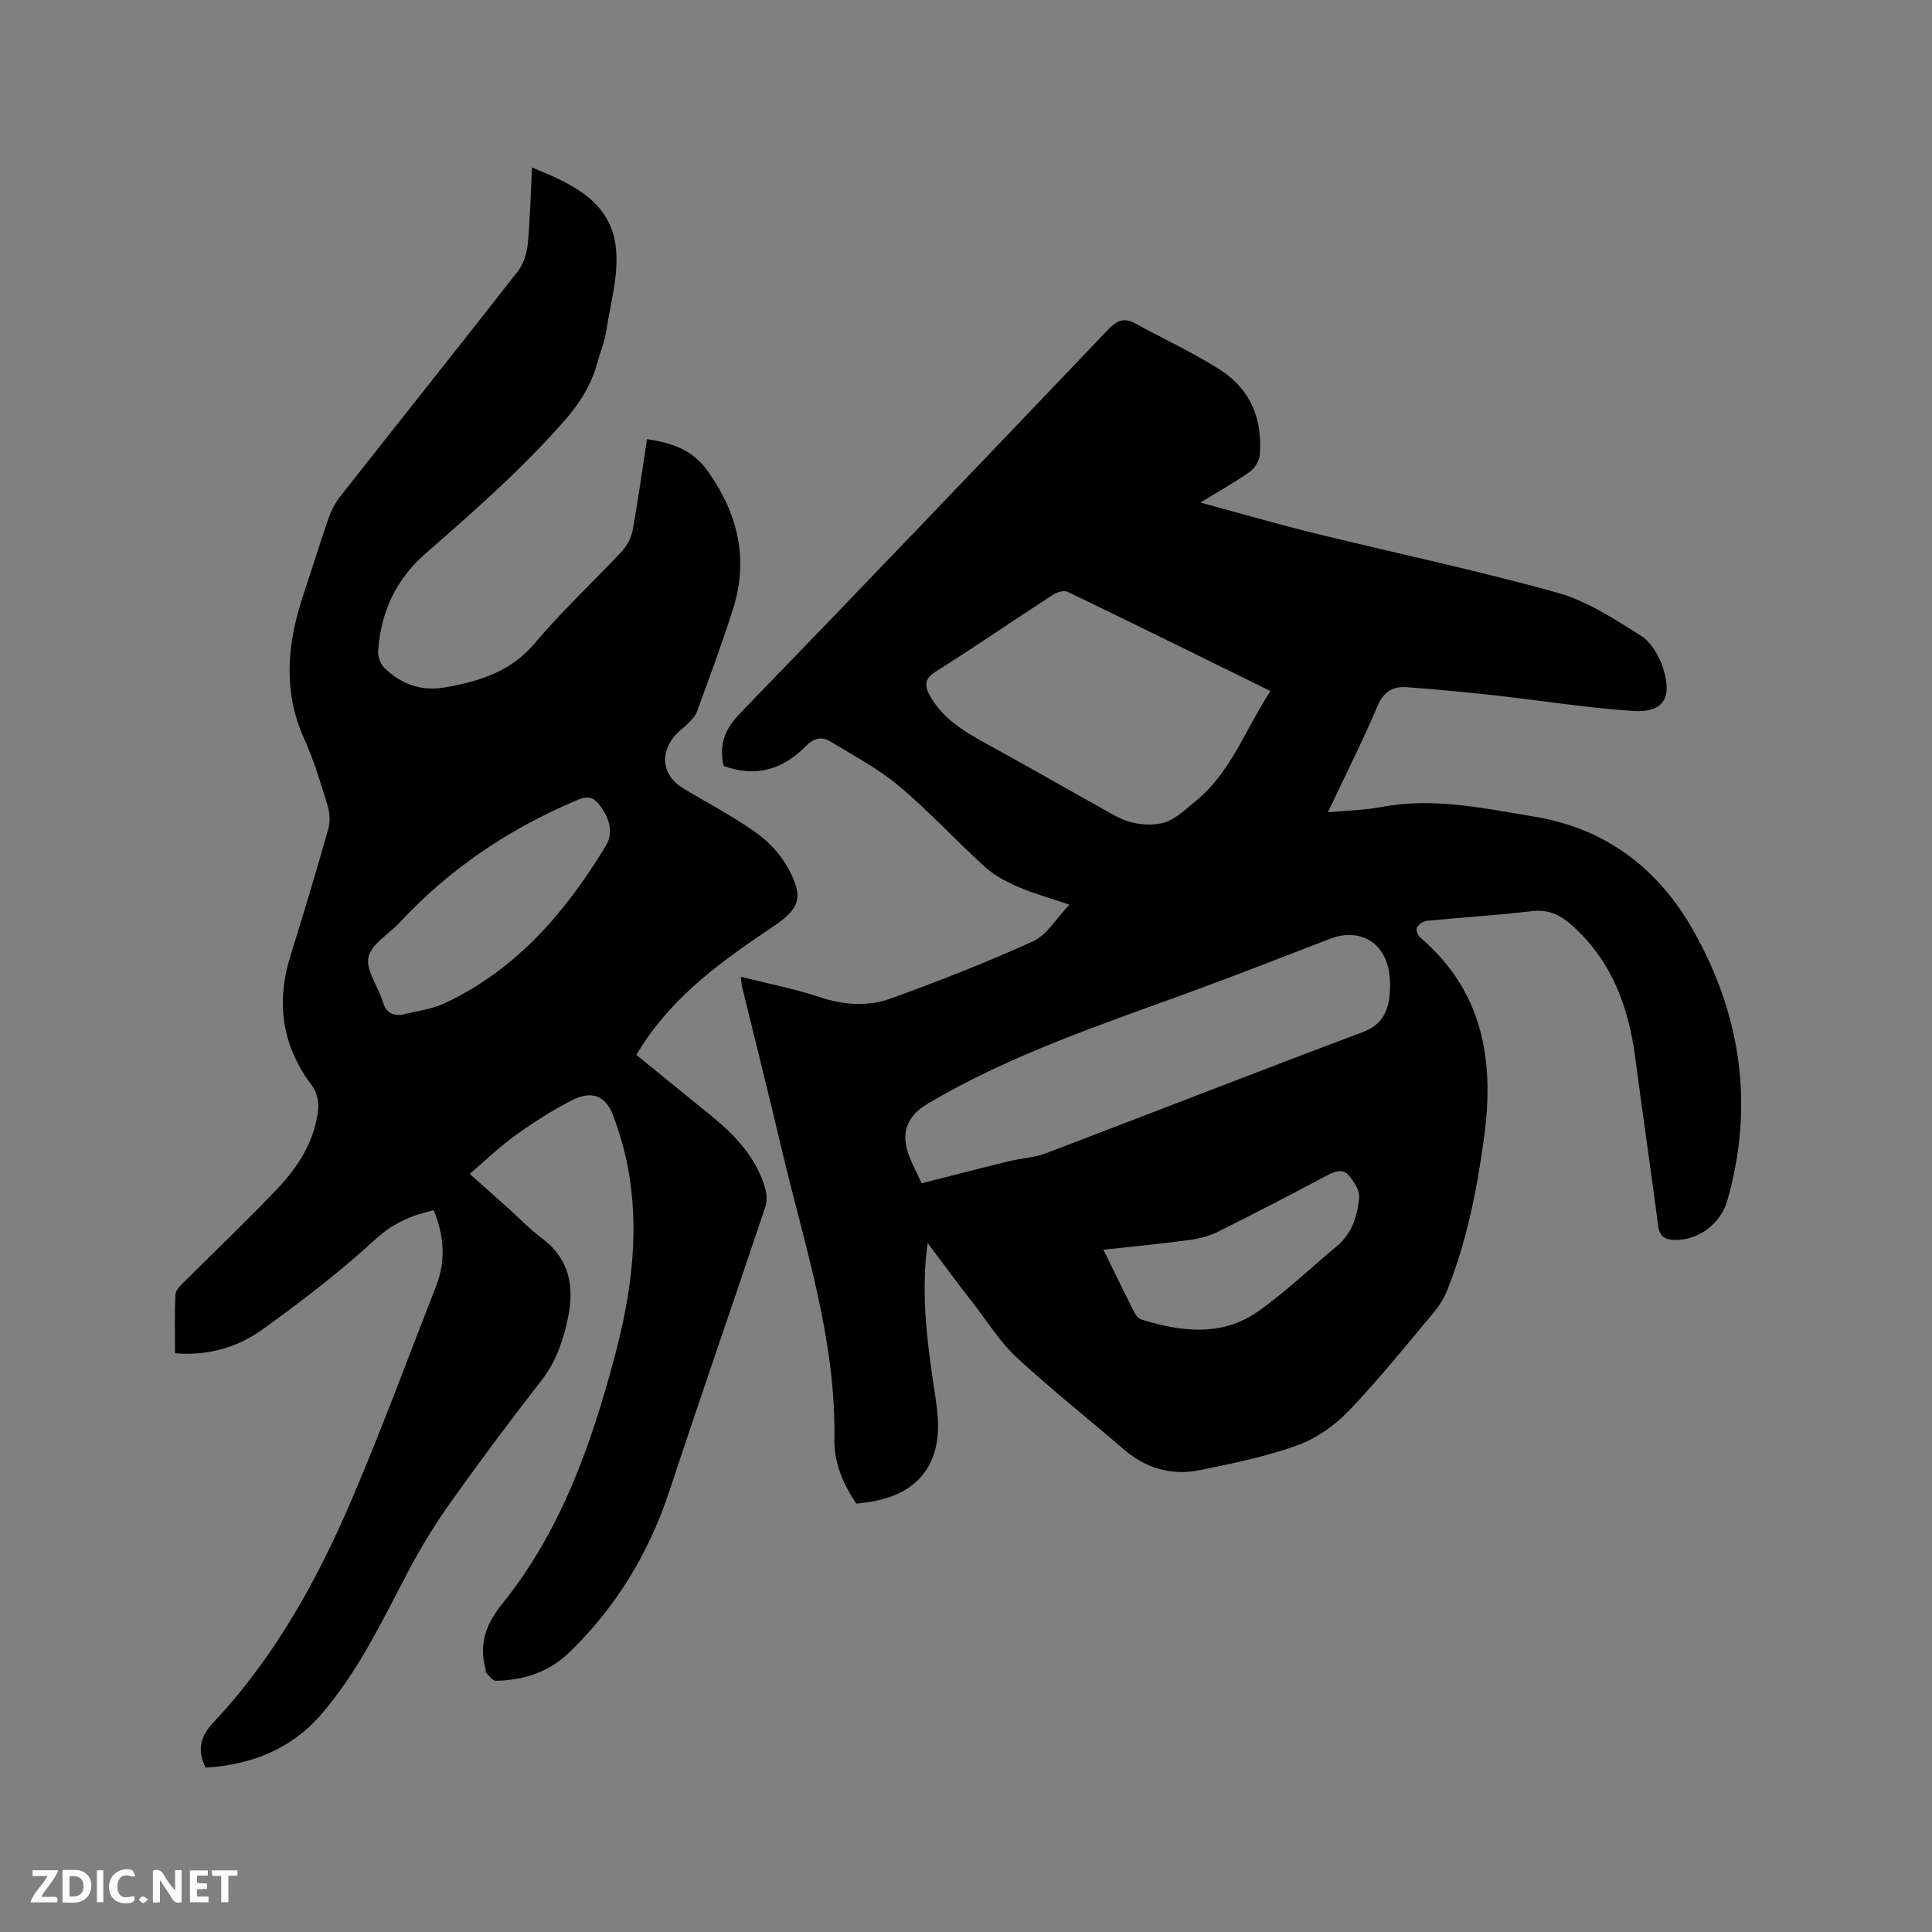 <svg enable-background="new 0 0 400 400" viewBox="0 0 400 400" xmlns="http://www.w3.org/2000/svg"><rect x="0" y="0" width="400" height="400" fill="#808080" stroke="none"/><path d="m192.05 257.34c-1.31 9.63-.31 18.88 1.05 28.11.43 2.93.96 5.87 1.09 8.83.39 9.19-4.44 15-13.59 16.58-1.04.18-2.09.29-3.29.46-2.75-4-4.65-8.55-4.56-13.29.37-20.81-6.25-40.29-10.92-60.15-2.64-11.23-5.47-22.42-8.21-33.64-.09-.38-.1-.78-.24-2.01 5.76 1.45 11.22 2.51 16.46 4.25 4.97 1.64 9.93 1.94 14.66.23 9.93-3.61 19.79-7.46 29.4-11.83 2.84-1.29 4.73-4.67 7.51-7.58-3.92-1.33-7.32-2.26-10.53-3.64-2.45-1.06-4.96-2.37-6.92-4.14-6.05-5.48-11.59-11.54-17.83-16.78-4.32-3.62-9.43-6.31-14.28-9.26-1.79-1.09-3.41-.64-5.03 1.02-4.77 4.89-10.45 6.49-16.99 4.08-1.01-4.38.18-7.57 3.35-10.85 25.53-26.35 50.86-52.89 76.19-79.44 1.75-1.83 3.25-2.66 5.63-1.35 5.92 3.26 12.11 6.07 17.77 9.73 6.19 4 8.68 10.26 8.04 17.58-.11 1.22-1.06 2.73-2.09 3.45-3.01 2.13-6.25 3.94-10.18 6.35 8.34 2.26 15.91 4.46 23.56 6.34 16.75 4.12 33.66 7.68 50.27 12.3 6.16 1.72 11.86 5.46 17.37 8.93 2.16 1.36 3.85 4.31 4.64 6.87 1.89 6.2-.1 9.12-6.39 8.7-9.69-.66-19.32-2.21-28.99-3.28-5.89-.65-11.79-1.19-17.69-1.63-2.86-.22-4.8.84-6.08 3.84-3.1 7.29-6.68 14.37-10.3 22.05 4-.37 7.57-.42 11.03-1.08 10.79-2.06 21.22.25 31.77 2 14.84 2.46 25.57 10.79 32.73 23.35 10 17.55 12.79 36.4 7.17 56.12-1.39 4.87-6.06 8.23-10.8 8.15-2.13-.03-3.23-.68-3.53-2.97-1.51-11.55-3.21-23.08-4.72-34.64-1.38-10.6-4.87-20.13-13.07-27.48-2.39-2.14-4.82-3.38-8.24-2.98-7.26.85-14.57 1.29-21.84 2-.76.07-1.7.75-2.08 1.41-.24.43.18 1.61.67 2.03 12.96 11.03 15.42 25.34 13.26 41.26-1.47 10.85-3.56 21.52-7.62 31.72-.65 1.63-1.61 3.22-2.73 4.56-5.79 6.9-11.44 13.96-17.66 20.46-2.9 3.03-6.71 5.73-10.62 7.14-6.53 2.35-13.42 3.78-20.25 5.16-5.8 1.17-11.11-.33-15.69-4.27-7.4-6.36-15.05-12.44-22.21-19.05-3.38-3.12-5.9-7.18-8.74-10.87-3.3-4.23-6.49-8.55-9.71-12.85zm-1.23-12.35c6.41-1.63 12.21-3.14 18.02-4.56 2.56-.63 5.28-.73 7.71-1.66 21.85-8.31 43.62-16.84 65.51-25.05 3.54-1.33 5.05-3.59 5.54-6.87.27-1.85.28-3.83-.02-5.67-1.03-6.27-6.28-9.1-12.19-6.82-9.57 3.69-19.13 7.43-28.77 10.96-18.58 6.79-37.38 13.03-54.54 23.18-4.24 2.51-5.65 5.98-3.92 10.64.8 2.14 1.9 4.19 2.66 5.85zm72.22-101.92c-14.26-7.01-28.11-13.85-42.02-20.55-.75-.36-2.2.09-3.03.63-8.08 5.25-16.04 10.7-24.18 15.85-2.42 1.53-2.47 2.93-1.24 5.11 2.64 4.65 6.91 7.28 11.42 9.74 7.88 4.31 15.66 8.79 23.51 13.15 2.21 1.23 4.43 2.68 6.84 3.27 2.22.55 4.9.67 7.01-.07 2.29-.81 4.22-2.75 6.19-4.34 7.33-5.95 10.29-14.87 15.5-22.79zm-34.59 115.67c2.29 4.66 4.31 8.84 6.41 12.98.31.61.89 1.31 1.5 1.49 8.25 2.55 16.62 3.56 24.1-1.7 5.76-4.05 10.9-9 16.33-13.52 3.17-2.63 4.28-6.31 4.61-10.1.13-1.44-1.07-3.22-2.1-4.49-1.11-1.37-2.64-1.05-4.25-.2-7.56 4.02-15.16 7.98-22.83 11.79-1.84.92-3.96 1.47-6 1.74-5.76.78-11.55 1.33-17.77 2.01z" fill="#000001"/><path d="m89.79 250.57c-4.58 1.04-8.37 2.63-11.98 5.94-7.39 6.78-15.39 12.95-23.55 18.79-5.09 3.65-11.15 5.45-18.02 4.88 0-4.21-.12-8.22.09-12.2.05-.93 1.13-1.9 1.91-2.69 6.37-6.37 12.92-12.57 19.12-19.1 4.35-4.58 7.77-9.88 8.5-16.37.18-1.61-.23-3.69-1.19-4.94-6.29-8.27-7.58-17.23-4.52-27.04 2.71-8.69 5.32-17.41 7.81-26.17.42-1.5.34-3.35-.12-4.85-1.43-4.65-2.82-9.36-4.83-13.78-4.57-10.06-3.51-19.99-.16-30.02 1.74-5.22 3.36-10.49 5.16-15.69.54-1.56 1.32-3.13 2.34-4.43 12.26-15.58 24.63-31.07 36.84-46.7 1.2-1.53 1.89-3.75 2.08-5.73.5-5.13.6-10.31.87-15.8 8.23 3.37 16.29 6.96 17.37 16.57.63 5.61-1.1 11.5-1.98 17.24-.35 2.28-1.28 4.47-1.89 6.72-1.25 4.57-3.64 8.33-6.82 11.95-8.79 10-18.73 18.74-28.72 27.45-6.18 5.39-9.3 12.24-9.82 20.3-.07 1.15.56 2.68 1.4 3.48 3.48 3.32 7.63 4.8 12.52 3.93 7.08-1.26 13.55-3.22 18.55-9.17 5.65-6.72 12.15-12.72 18.15-19.16 1.07-1.15 1.84-2.84 2.12-4.39 1.11-6.14 1.96-12.32 2.94-18.68 5.12.81 9.39 2.1 12.65 6.73 6.25 8.87 8.41 18.2 5.13 28.54-2.27 7.15-4.9 14.18-7.47 21.23-.34.93-1.19 1.7-1.9 2.44-.8.84-1.8 1.5-2.56 2.37-3.31 3.8-2.64 8.41 1.56 10.95 5.08 3.06 10.38 5.82 15.2 9.24 2.66 1.89 5.11 4.56 6.65 7.42 3.24 6.03 2.38 8.3-3.25 12.07-10.16 6.82-20.08 13.9-26.9 24.39-.4.62-.79 1.24-1.34 2.1 5.2 4.23 10.36 8.44 15.53 12.63 5.01 4.07 9.34 8.68 11.18 15.06.35 1.21.38 2.72-.02 3.91-6.56 19.56-13.34 39.06-19.81 58.65-4.24 12.84-10.97 24-20.68 33.42-4.3 4.17-9.5 5.81-15.28 5.93-.67.01-1.38-1.07-2.03-1.69-.12-.11-.02-.42-.07-.62-1.42-5.25-.06-9.29 3.52-13.74 12.04-14.97 18.33-32.78 23.2-51.11 3.49-13.12 5.29-26.41 2.57-39.93-.66-3.3-1.66-6.57-2.81-9.74-1.55-4.29-4.46-5.51-8.68-3.33-4.03 2.08-7.91 4.55-11.6 7.2-3.26 2.34-6.17 5.17-9.5 8.01 2.69 2.4 5.26 4.68 7.82 6.97 2.37 2.12 4.59 4.45 7.12 6.35 5.82 4.37 6.77 10.15 5.35 16.75-.99 4.58-2.45 8.87-5.44 12.7-6.45 8.28-12.73 16.69-18.81 25.24-3.23 4.54-6.16 9.33-8.76 14.26-5.43 10.31-10.42 20.9-18.14 29.76-6.24 7.16-14.49 10.34-23.84 10.9-1.76-3.68-1.1-6.45 1.7-9.43 12.64-13.46 21.46-29.42 28.64-46.24 6.19-14.49 11.64-29.3 17.38-43.99 2.07-5.23 1.7-10.46-.48-15.74zm-6.55-40.48c2.95-.77 6.11-1.1 8.83-2.38 14.84-6.96 25.02-18.85 33.33-32.53 1.69-2.78.79-5.7-1.11-8.31-1.3-1.77-2.46-2.2-4.73-1.25-14.07 5.91-26.44 14.21-36.84 25.4-2.23 2.4-5.86 4.44-6.44 7.16-.58 2.71 2 6.02 2.95 9.14.64 2.15 1.76 3 4.01 2.77z" fill="#000001"/><g fill="#fafbfa"><path d="m37.59 393.81c-.92.31-1.52.05-2-.78-.7-1.2-1.52-2.34-2.47-3.78v4.59c-.55.03-.95.05-1.41.07-.03-.37-.06-.64-.06-.91 0-1.91 0-3.81 0-5.7 1.13-.41 1.77-.03 2.29.91.62 1.11 1.38 2.14 2.31 3.19v-4.2h1.35v6.61z"/><path d="m12.94 393.88v-6.75c1.9.19 3.93-.54 5.37 1.29.8 1.01.78 2.88.03 3.97-1.37 1.97-3.4 1.51-5.4 1.49m1.45-1.22c2.04.12 2.92-.58 2.89-2.21-.03-1.51-.98-2.19-2.89-2z"/><path d="m11.81 393.87h-5.49c.68-2.18 2.47-3.48 3.51-5.45h-3.08v-1.21h5.29c-.71 2.13-2.44 3.48-3.47 5.51.86 0 1.63.04 2.39-.01.79-.05 1.14.21.85 1.16"/><path d="m39.33 393.86v-6.61h3.7v1.07h-2.22v1.52c.68.04 1.34.09 2.07.13v1.07c-.72.05-1.38.09-2.1.14v1.48h2.4v1.19h-3.85z"/><path d="m27.71 388.56c-1.15-.3-2.46-.61-3.1.64-.37.73-.41 1.93-.06 2.67.63 1.35 1.99.93 3.17.68.35.94-.01 1.32-.93 1.46-1.62.25-3.05-.27-3.76-1.48-.73-1.24-.6-3.03.31-4.17.88-1.11 2.71-1.7 4-1.16.32.13.44.74.65 1.12-.1.08-.19.16-.28.24"/><path d="m49.15 387.24v1.07c-.59.02-1.17.05-1.87.08v5.44h-1.48v-5.44h-1.85c-.05-.4-.08-.73-.13-1.15z"/><path d="m20.06 387.21h1.33v6.62h-1.33z"/><path d="m30.68 393.25c-.49.38-.8.79-1.05.76-.32-.05-.6-.45-.9-.7.26-.24.51-.64.8-.67.29-.04.62.3 1.15.61"/></g></svg>